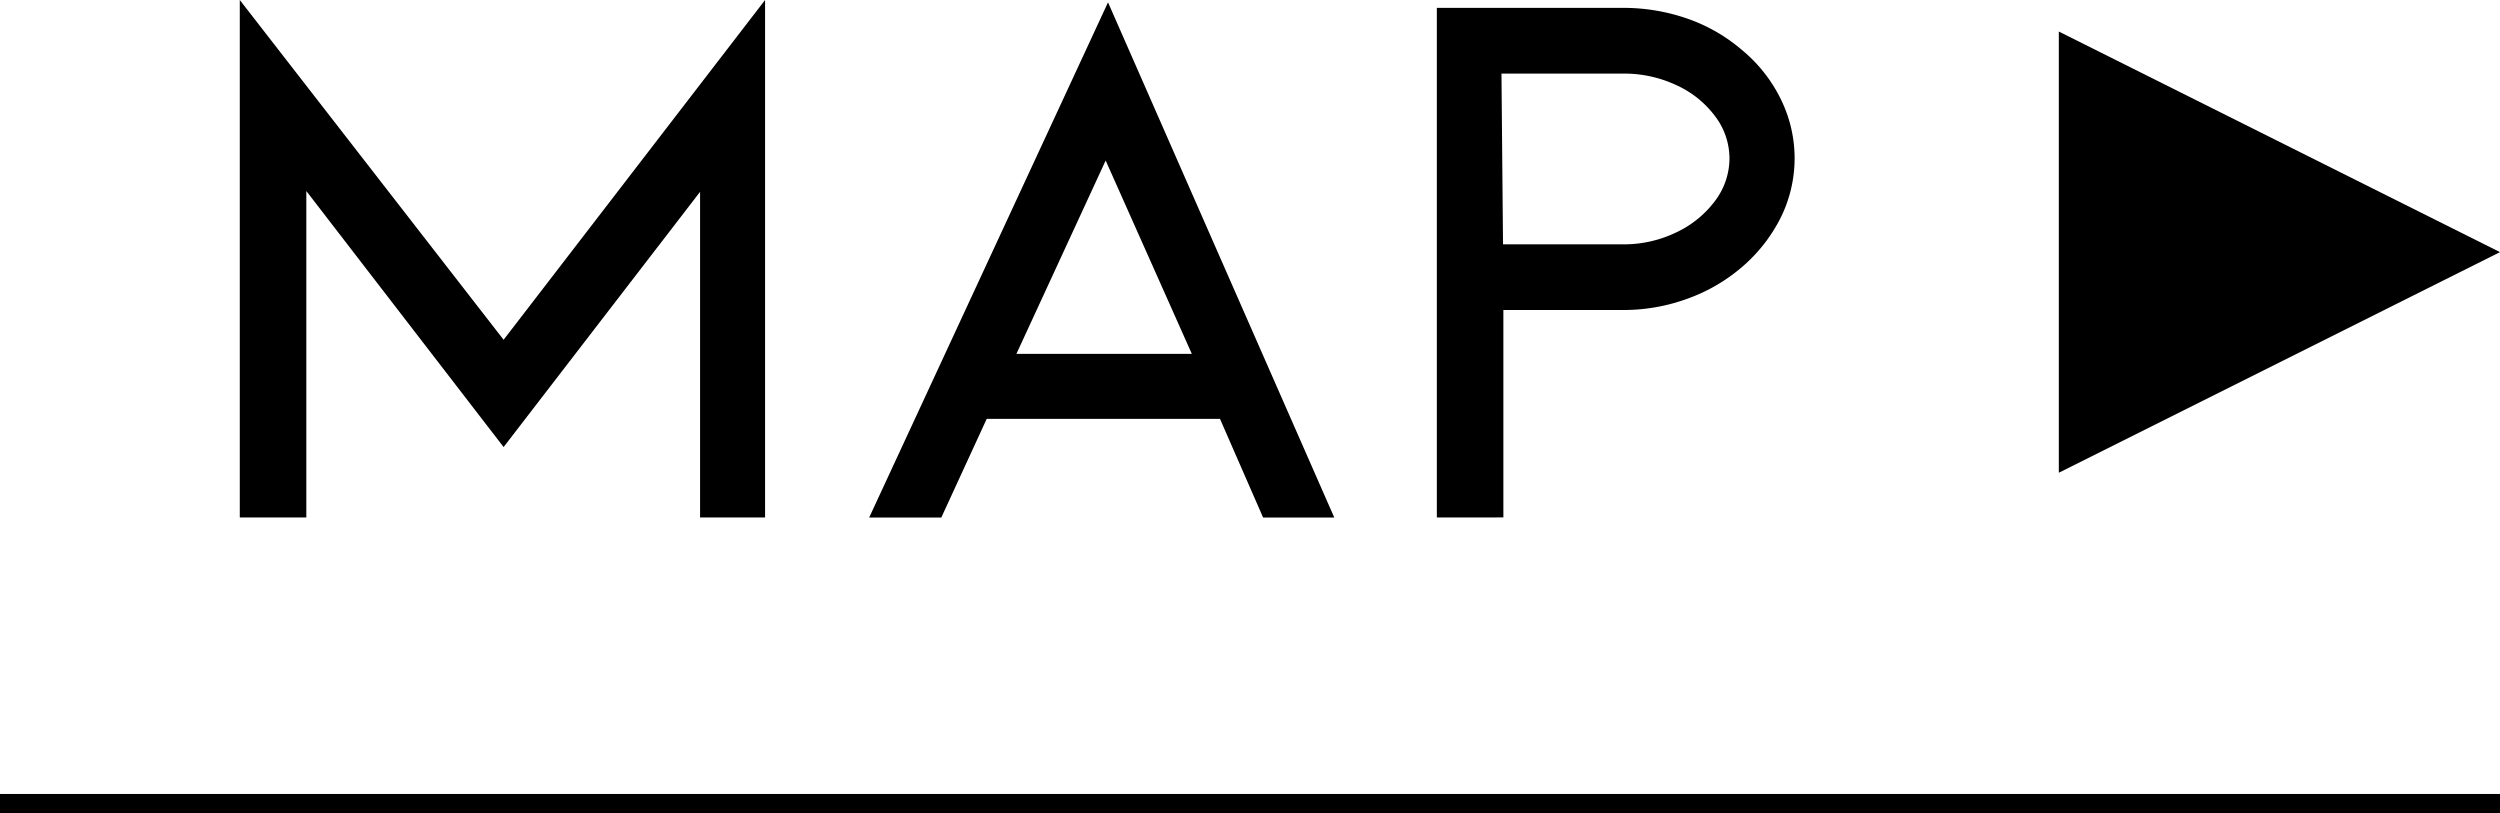 <svg xmlns="http://www.w3.org/2000/svg" width="34" height="11.06" viewBox="0 0 34 11.06">
  <g id="txt_map_link" transform="translate(-930 -1426.071)">
    <g id="グループ_206" data-name="グループ 206">
      <g id="グループ_205" data-name="グループ 205">
        <path id="パス_1323" data-name="パス 1323" d="M939.521,1433.109v-4.429l-2.672,3.471-2.683-3.482v4.44h-.905v-7.038l3.588,4.621,3.556-4.621v7.038Z"/>
        <path id="パス_1324" data-name="パス 1324" d="M943.419,1431.768l-.617,1.341h-.981l3.248-7.006,3.077,7.006h-.968l-.586-1.341Zm1.618-3.514-1.214,2.63h2.386Z"/>
        <path id="パス_1325" data-name="パス 1325" d="M949.541,1433.109v-6.931h2.534a2.64,2.64,0,0,1,.878.148,2.29,2.29,0,0,1,.74.427,2.015,2.015,0,0,1,.528.671,1.816,1.816,0,0,1,0,1.6,2.154,2.154,0,0,1-.528.677,2.359,2.359,0,0,1-.74.431,2.527,2.527,0,0,1-.878.155h-1.629v2.821Zm.9-3.715h1.629a1.633,1.633,0,0,0,.724-.161,1.4,1.4,0,0,0,.527-.425.967.967,0,0,0,.2-.586.956.956,0,0,0-.2-.576,1.353,1.353,0,0,0-.527-.419,1.671,1.671,0,0,0-.724-.155h-1.65Z"/>
      </g>
    </g>
    <path id="パス_1326" data-name="パス 1326" d="M958,1426.5l6,3h0l-6,3"/>
    <line id="線_14" data-name="線 14" x2="34" transform="translate(930 1437)" fill="none" stroke="#000" stroke-miterlimit="10" stroke-width="0.262"/>
  </g>
</svg>
